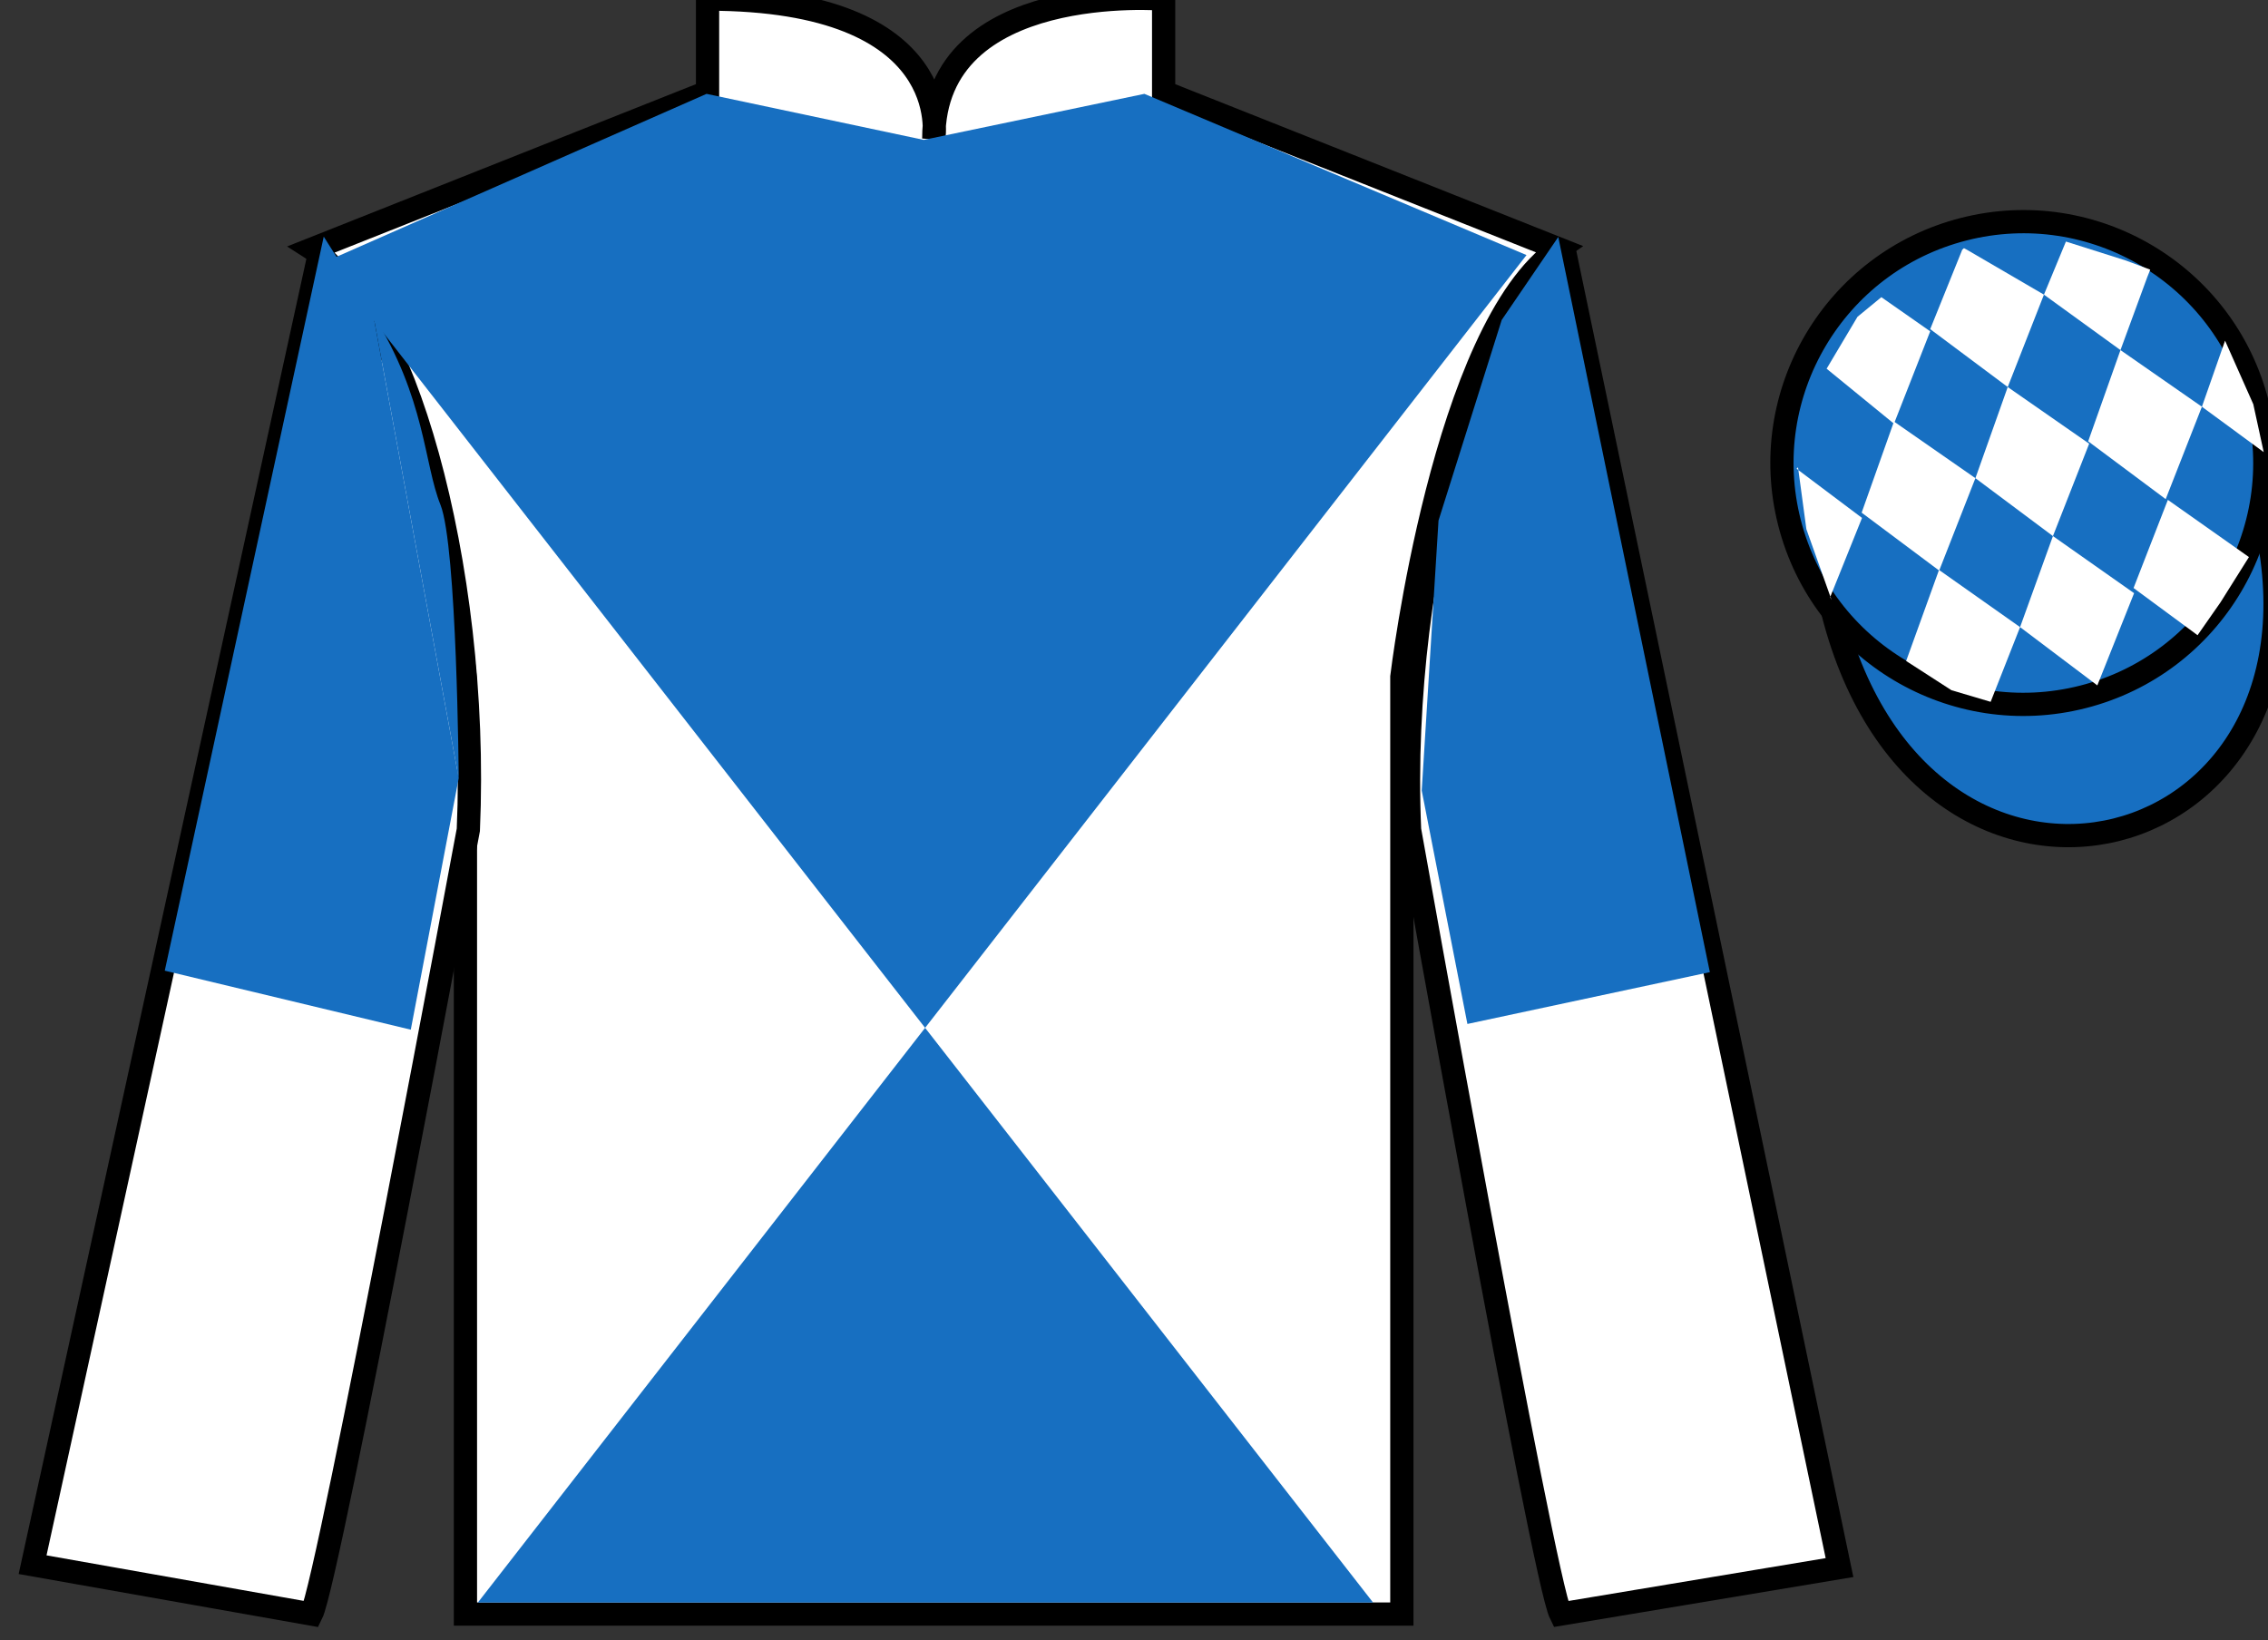 <?xml version="1.0" encoding="UTF-8"?>
<svg xmlns="http://www.w3.org/2000/svg" xmlns:xlink="http://www.w3.org/1999/xlink" width="97.59pt" height="70.58pt" viewBox="0 0 97.59 70.58" version="1.1">
<rect x="0" y="0" width="97.59" height="70.58" fill="#333333" stroke="none"/>
<g id="surface0">
<path style=" stroke:none;fill-rule:nonzero;fill:rgb(100%,100%,100%);fill-opacity:1;" d="M 13.445 10.711 C 13.445 10.711 18.527 13.961 20.027 29.293 C 20.027 29.293 20.027 44.293 20.027 69.461 L 60.32 69.461 L 60.32 29.129 C 60.32 29.129 62.113 14.129 67.07 10.711 L 50.07 3.961 L 50.07 -0.039 C 50.07 -0.039 40.18 -0.871 40.18 5.961 C 40.18 5.961 41.195 -0.039 30.445 -0.039 L 30.445 3.961 L 13.445 10.711 "/>
<path style="fill:none;stroke-width:10;stroke-linecap:butt;stroke-linejoin:miter;stroke:rgb(0%,0%,0%);stroke-opacity:1;stroke-miterlimit:4;" d="M 134.453 598.691 C 134.453 598.691 185.273 566.191 200.273 412.87 C 200.273 412.87 200.273 262.87 200.273 11.191 L 603.203 11.191 L 603.203 414.511 C 603.203 414.511 621.133 564.511 670.703 598.691 L 500.703 666.191 L 500.703 706.191 C 500.703 706.191 401.797 714.511 401.797 646.191 C 401.797 646.191 411.953 706.191 304.453 706.191 L 304.453 666.191 L 134.453 598.691 Z M 134.453 598.691 " transform="matrix(0.1,0,0,-0.1,0,70.58)"/>
<path style=" stroke:none;fill-rule:nonzero;fill:rgb(100%,100%,100%);fill-opacity:1;" d="M 13.402 69.461 C 14.152 67.961 20.152 35.711 20.152 35.711 C 20.652 24.211 17.152 12.461 13.652 11.336 L 1.402 67.336 L 13.402 69.461 "/>
<path style="fill:none;stroke-width:10;stroke-linecap:butt;stroke-linejoin:miter;stroke:rgb(0%,0%,0%);stroke-opacity:1;stroke-miterlimit:4;" d="M 134.023 11.191 C 141.523 26.191 201.523 348.691 201.523 348.691 C 206.523 463.691 171.523 581.191 136.523 592.441 L 14.023 32.441 L 134.023 11.191 Z M 134.023 11.191 " transform="matrix(0.1,0,0,-0.1,0,70.58)"/>
<path style=" stroke:none;fill-rule:nonzero;fill:rgb(100%,100%,100%);fill-opacity:1;" d="M 79.152 67.461 L 67.402 11.211 C 63.902 12.211 60.152 24.211 60.652 35.711 C 60.652 35.711 66.402 67.961 67.152 69.461 L 79.152 67.461 "/>
<path style="fill:none;stroke-width:10;stroke-linecap:butt;stroke-linejoin:miter;stroke:rgb(0%,0%,0%);stroke-opacity:1;stroke-miterlimit:4;" d="M 791.523 31.191 L 674.023 593.691 C 639.023 583.691 601.523 463.691 606.523 348.691 C 606.523 348.691 664.023 26.191 671.523 11.191 L 791.523 31.191 Z M 791.523 31.191 " transform="matrix(0.1,0,0,-0.1,0,70.58)"/>
<path style=" stroke:none;fill-rule:nonzero;fill:rgb(9.02%,43.529%,75.491%);fill-opacity:1;" d="M 65.684 10.977 L 20.562 68.965 L 59.082 68.965 L 14.082 11.227 L 30.402 4.039 L 39.746 6.02 L 49.242 4.039 L 65.684 10.977 "/>
<path style="fill-rule:nonzero;fill:rgb(9.02%,43.529%,75.491%);fill-opacity:1;stroke-width:10;stroke-linecap:butt;stroke-linejoin:miter;stroke:rgb(0%,0%,0%);stroke-opacity:1;stroke-miterlimit:4;" d="M 788.711 442.089 C 828.438 286.464 1012.383 334.042 973.594 486.034 " transform="matrix(0.1,0,0,-0.1,0,70.58)"/>
<path style=" stroke:none;fill-rule:nonzero;fill:rgb(9.02%,43.529%,75.491%);fill-opacity:1;" d="M 89.633 29.988 C 95.191 28.57 98.547 22.914 97.129 17.359 C 95.711 11.801 90.055 8.445 84.496 9.863 C 78.938 11.281 75.582 16.938 77 22.492 C 78.418 28.051 84.074 31.406 89.633 29.988 "/>
<path style="fill:none;stroke-width:10;stroke-linecap:butt;stroke-linejoin:miter;stroke:rgb(0%,0%,0%);stroke-opacity:1;stroke-miterlimit:4;" d="M 896.328 405.917 C 951.914 420.097 985.469 476.659 971.289 532.206 C 957.109 587.792 900.547 621.347 844.961 607.167 C 789.375 592.987 755.82 536.425 770 480.878 C 784.18 425.292 840.742 391.738 896.328 405.917 Z M 896.328 405.917 " transform="matrix(0.1,0,0,-0.1,0,70.58)"/>
<path style=" stroke:none;fill-rule:nonzero;fill:rgb(9.02%,43.529%,75.491%);fill-opacity:1;" d="M 16.059 13.547 L 13.93 10.184 L 7.09 41.773 L 17.676 44.312 L 19.738 33.488 "/>
<path style=" stroke:none;fill-rule:nonzero;fill:rgb(9.02%,43.529%,75.491%);fill-opacity:1;" d="M 19.738 33.488 C 19.738 33.488 19.664 23.5 18.953 21.723 C 18.238 19.941 18.312 17.152 16.059 13.547 "/>
<path style=" stroke:none;fill-rule:nonzero;fill:rgb(9.02%,43.529%,75.491%);fill-opacity:1;" d="M 63.141 44.066 L 61.176 34.023 L 61.898 22.402 L 64.617 13.77 L 67.051 10.199 L 73.574 41.836 L 63.141 44.066 "/>
<path style=" stroke:none;fill-rule:nonzero;fill:rgb(100%,100%,100%);fill-opacity:1;" d="M 80.953 12.789 L 79.926 13.633 L 78.598 15.867 L 81.496 18.234 L 83.055 14.258 L 80.953 12.789 "/>
<path style=" stroke:none;fill-rule:nonzero;fill:rgb(100%,100%,100%);fill-opacity:1;" d="M 84.645 10.754 L 84.508 10.68 L 84.434 10.746 L 83.055 14.164 L 86.391 16.656 L 87.949 12.68 L 84.645 10.754 "/>
<path style=" stroke:none;fill-rule:nonzero;fill:rgb(100%,100%,100%);fill-opacity:1;" d="M 91.484 11.215 L 88.895 10.395 L 87.949 12.68 L 91.242 15.066 L 92.398 11.918 L 92.523 11.605 L 91.484 11.215 "/>
<path style=" stroke:none;fill-rule:nonzero;fill:rgb(100%,100%,100%);fill-opacity:1;" d="M 81.496 18.141 L 80.105 22.062 L 83.441 24.555 L 85 20.578 L 81.496 18.141 "/>
<path style=" stroke:none;fill-rule:nonzero;fill:rgb(100%,100%,100%);fill-opacity:1;" d="M 86.391 16.656 L 85 20.578 L 88.336 23.07 L 89.895 19.094 L 86.391 16.656 "/>
<path style=" stroke:none;fill-rule:nonzero;fill:rgb(100%,100%,100%);fill-opacity:1;" d="M 91.242 15.066 L 89.852 18.992 L 93.188 21.48 L 94.746 17.504 L 91.242 15.066 "/>
<path style=" stroke:none;fill-rule:nonzero;fill:rgb(100%,100%,100%);fill-opacity:1;" d="M 83.434 24.527 L 82.02 28.445 L 83.969 29.703 L 85.656 30.203 L 85.656 30.203 L 86.922 26.988 L 83.434 24.527 "/>
<path style=" stroke:none;fill-rule:nonzero;fill:rgb(100%,100%,100%);fill-opacity:1;" d="M 88.336 23.07 L 86.922 26.988 L 90.246 29.496 L 91.828 25.527 L 88.336 23.07 "/>
<path style=" stroke:none;fill-rule:nonzero;fill:rgb(100%,100%,100%);fill-opacity:1;" d="M 93.281 21.512 L 91.805 25.305 L 94.559 27.336 L 94.559 27.336 L 95.543 25.926 L 96.77 23.973 L 93.281 21.512 "/>
<path style=" stroke:none;fill-rule:nonzero;fill:rgb(100%,100%,100%);fill-opacity:1;" d="M 77.305 20.172 L 77.367 20.109 L 77.727 22.773 L 78.812 25.824 L 78.75 25.699 L 80.121 22.289 L 77.305 20.172 "/>
<path style=" stroke:none;fill-rule:nonzero;fill:rgb(100%,100%,100%);fill-opacity:1;" d="M 95.742 14.66 L 95.742 14.66 L 94.746 17.504 L 97.406 19.457 L 97.406 19.457 L 96.957 17.395 L 95.742 14.66 "/>
</g>
</svg>
